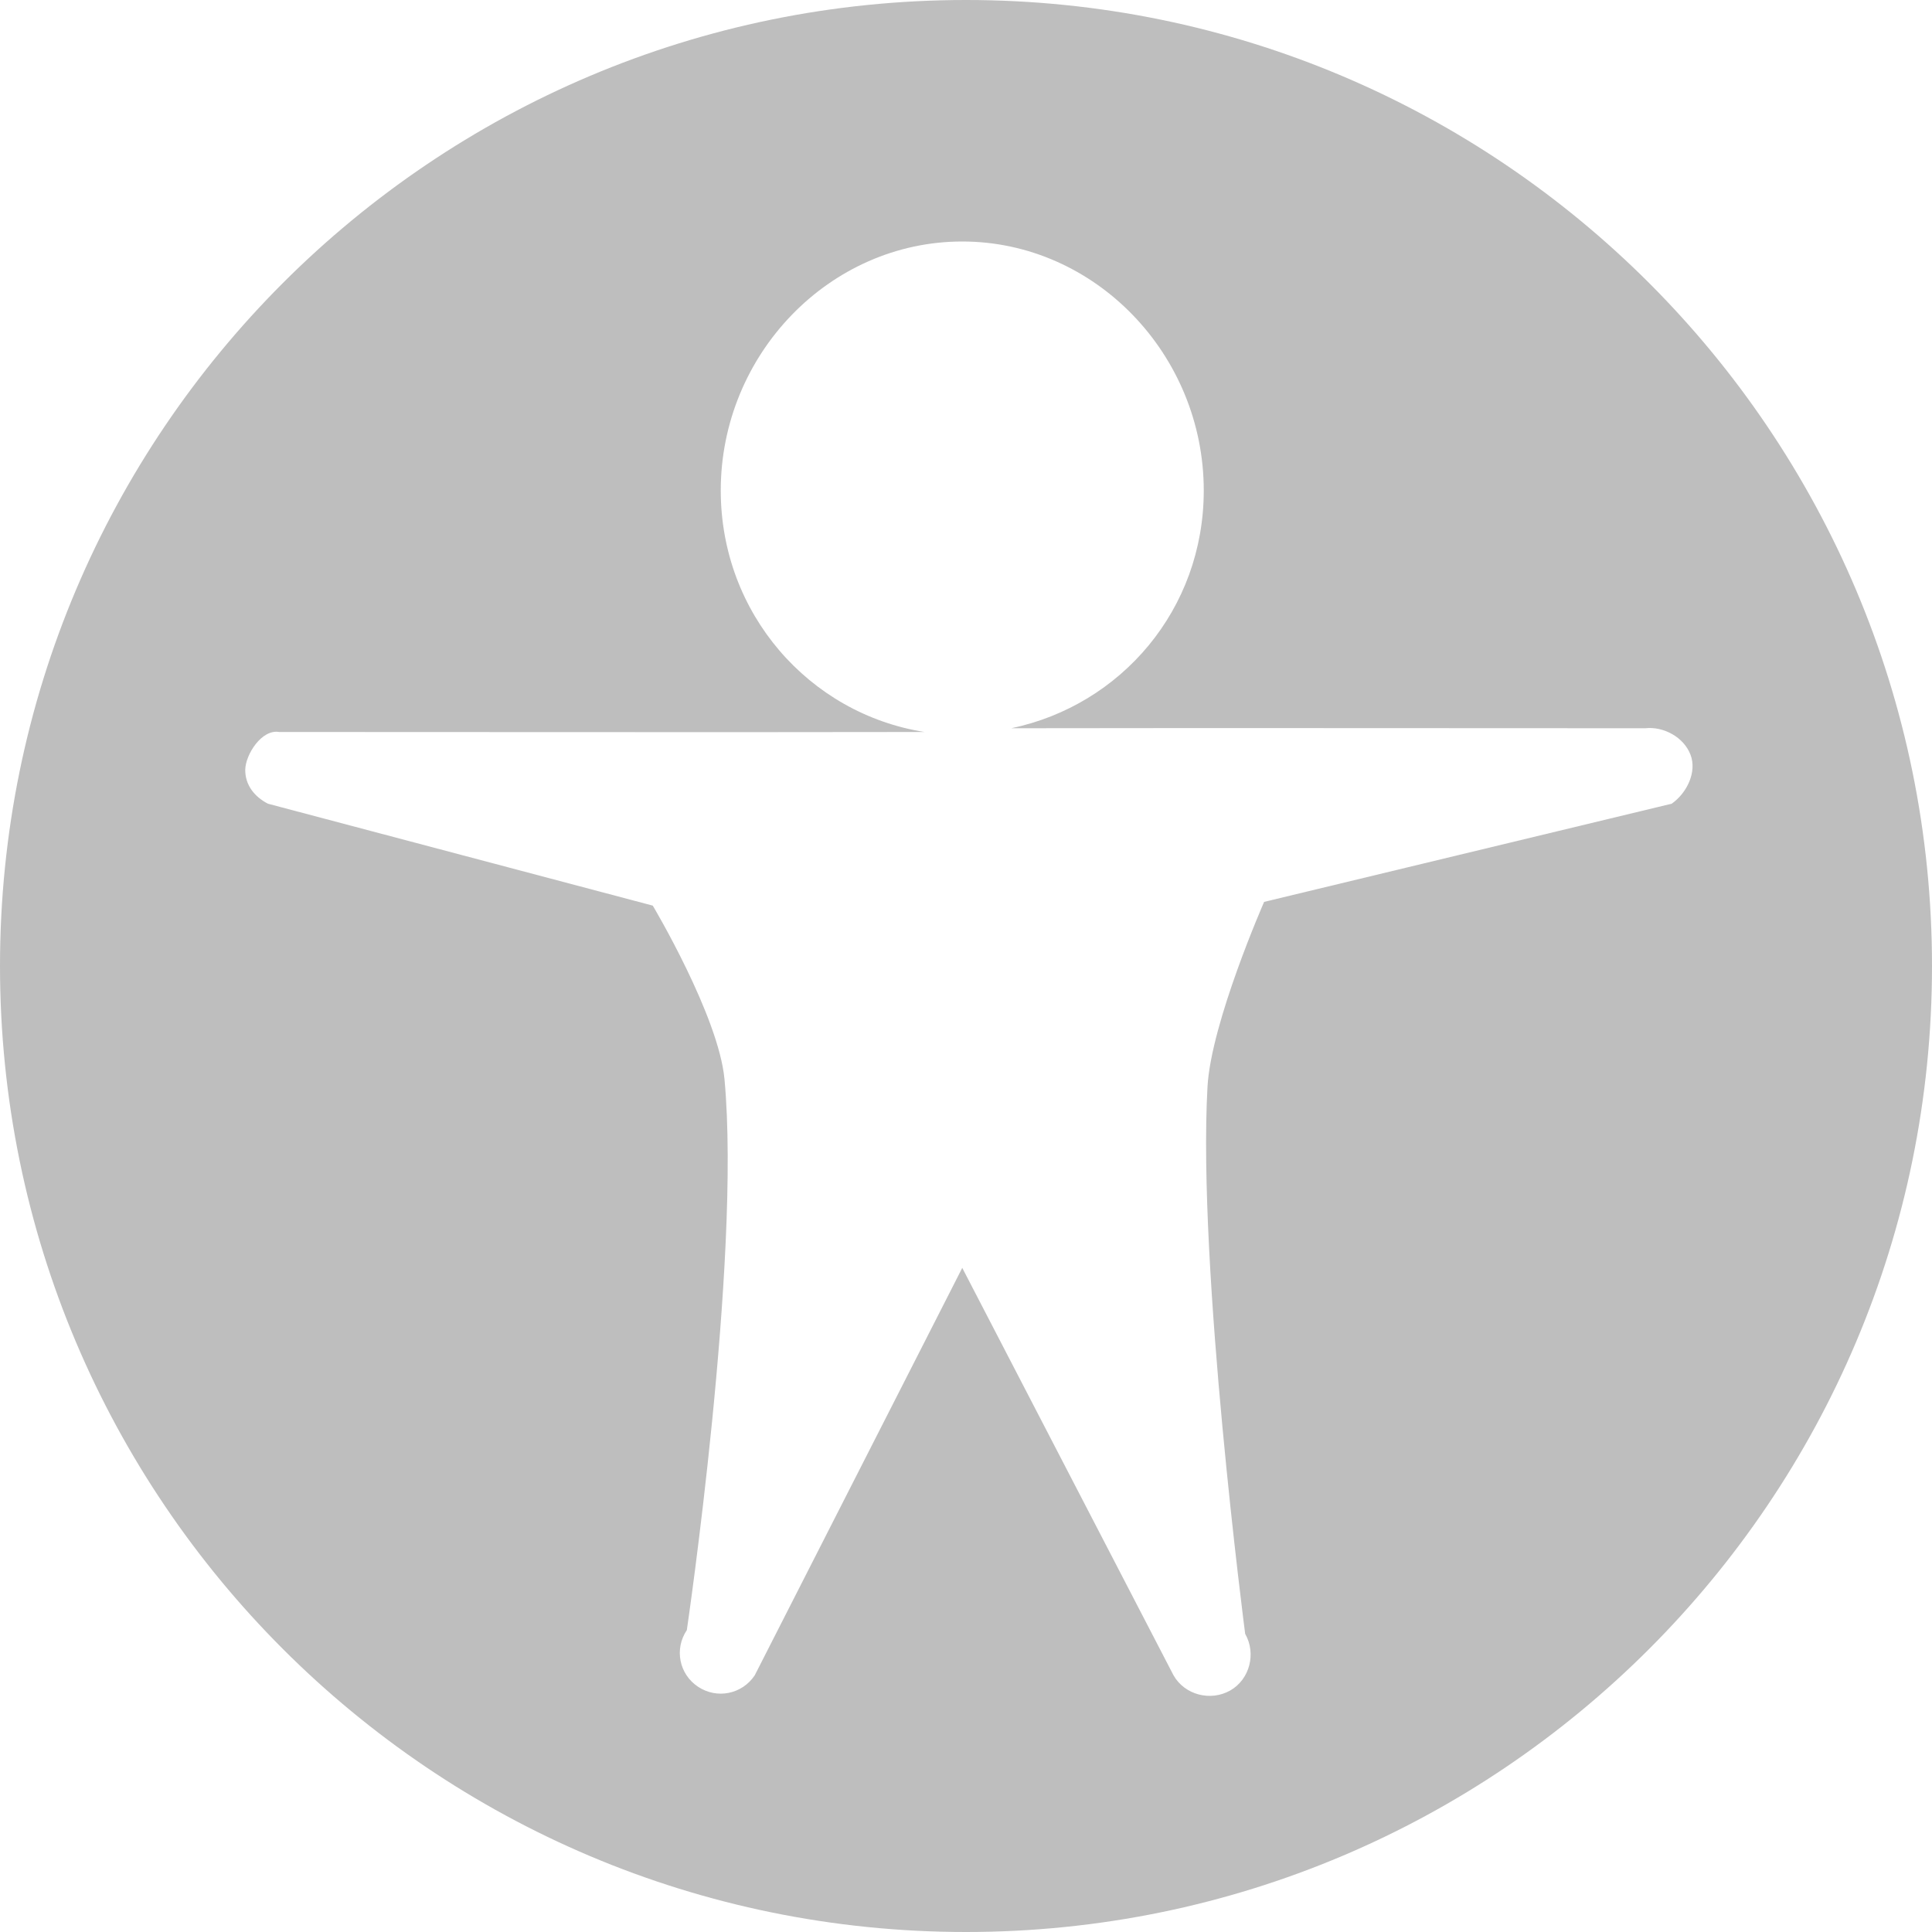 <?xml version="1.0" encoding="UTF-8" standalone="no"?>
<!-- Created with Inkscape (http://www.inkscape.org/) -->

<svg
   xmlns:dc="http://purl.org/dc/elements/1.1/"
   xmlns:cc="http://creativecommons.org/ns#"
   xmlns:rdf="http://www.w3.org/1999/02/22-rdf-syntax-ns#"
   xmlns:svg="http://www.w3.org/2000/svg"
   xmlns="http://www.w3.org/2000/svg"
   xmlns:sodipodi="http://sodipodi.sourceforge.net/DTD/sodipodi-0.dtd"
   xmlns:inkscape="http://www.inkscape.org/namespaces/inkscape"
   width="16"
   height="16"
   id="svg3029"
   version="1.1"
   inkscape:version="0.48.1 r9760"
   sodipodi:docname="preferences-desktop-accessibility-symbolic.svg">
  <defs
     id="defs3031" />
  <sodipodi:namedview
     id="base"
     pagecolor="#ffffff"
     bordercolor="#666666"
     borderopacity="1.0"
     inkscape:pageopacity="0.0"
     inkscape:pageshadow="2"
     inkscape:zoom="35.549645"
     inkscape:cx="-1.0108728"
     inkscape:cy="7.361995"
     inkscape:document-units="px"
     inkscape:current-layer="layer1"
     showgrid="true"
     inkscape:snap-global="true"
     inkscape:window-width="1920"
     inkscape:window-height="1022"
     inkscape:window-x="0"
     inkscape:window-y="25"
     inkscape:window-maximized="1">
    <inkscape:grid
       type="xygrid"
       id="grid3037"
       empspacing="8"
       visible="true"
       enabled="true"
       snapvisiblegridlinesonly="true" />
  </sodipodi:namedview>
  <g
     inkscape:label="Calque 1"
     inkscape:groupmode="layer"
     id="layer1"
     transform="translate(0,-1036.362)">
    <path
       style="color:#000000;fill:#bebebe;fill-opacity:1;fill-rule:nonzero;stroke:none;stroke-width:1.5;marker:none;visibility:visible;display:inline;overflow:visible;enable-background:accumulate"
       d="M 8 0 C 3.582 0 0 3.582 0 8 C 0 12.418 3.582 16 8 16 C 12.418 16 16 12.418 16 8 C 16 3.582 12.418 0 8 0 z M 7.969 2 C 9.069 2 9.969 2.937 9.969 4.062 C 9.969 5.048 9.283 5.841 8.375 6.031 C 10.113 6.028 11.987 6.031 13.625 6.031 C 13.778 6.014 13.945 6.106 14 6.25 C 14.055 6.393 13.97 6.568 13.844 6.656 L 10.469 7.469 C 10.469 7.469 10.03 8.467 10 9 C 9.916 10.495 10.312 13.531 10.312 13.531 C 10.405 13.693 10.35 13.908 10.188 14 C 10.025 14.092 9.812 14.037 9.719 13.875 L 7.969 10.5 L 6.25 13.875 C 6.145 14.031 5.938 14.073 5.781 13.969 C 5.624 13.865 5.583 13.656 5.688 13.5 C 5.688 13.5 6.139 10.439 6 8.938 C 5.951 8.414 5.406 7.5 5.406 7.5 L 2.219 6.656 C 2.107 6.598 2.03 6.501 2.031 6.375 C 2.033 6.249 2.167 6.037 2.312 6.062 C 4.226 6.062 5.871 6.065 7.656 6.062 C 6.702 5.911 5.969 5.081 5.969 4.062 C 5.969 2.937 6.868 2 7.969 2 z "
       transform="translate(0,1036.362)"
       id="path3039" />
    <path
       sodipodi:nodetypes="cssscccsccccscccsccccscc"
       d="m -10.79,1040.384 c 0,0.652 -0.518,1.182 -1.155,1.182 -0.638,0 -1.155,-0.529 -1.155,-1.182 0,-0.652 0.518,-1.182 1.155,-1.182 0.638,0 1.155,0.529 1.155,1.182 z m 2.883,1.256 c -2.798,0.652 -5.275,0.638 -8.278,0.012 -0.146,-0.026 -0.285,0.188 -0.287,0.314 -0.001,0.126 0.077,0.235 0.189,0.293 l 3.075,0.998 -0.021,2.291 -1.085,3.431 c -0.105,0.156 -0.073,0.357 0.084,0.461 0.157,0.104 0.379,0.073 0.484,-0.083 l 1.751,-3.703 1.718,3.697 c 0.093,0.162 0.3,0.218 0.463,0.126 0.163,-0.092 0.219,-0.299 0.126,-0.461 l -1.065,-3.446 -0.042,-2.222 3.119,-1.1 c 0.126,-0.088 0.181,-0.255 0.126,-0.398 -0.055,-0.143 -0.205,-0.227 -0.357,-0.21 l 1.2e-5,0 z"
       style="fill:#ff0000;fill-opacity:1;stroke:none;display:inline"
       id="path3059"
       inkscape:connector-curvature="0" />
    <path
       inkscape:connector-curvature="0"
       id="path2991"
       d="m 29.97,1040.411 c 0,1.126 -0.893,2.04 -1.994,2.04 -1.101,0 -1.994,-0.914 -1.994,-2.04 0,-1.126 0.893,-2.039 1.994,-2.039 1.101,0 1.994,0.914 1.994,2.039 z"
       style="fill:#ff0000;fill-opacity:1;stroke:none;display:inline" />
    <path
       sodipodi:nodetypes="cccccscccccccscccccc"
       inkscape:connector-curvature="0"
       id="path2993"
       d="m 33.628,1042.4 c -3.53,0 -7.268,0.012 -11.319,0.012 -0.146,-0.026 -0.285,0.188 -0.287,0.314 -0.001,0.126 0.077,0.235 0.189,0.293 l 3.191,0.829 c 0,0 0.549,0.936 0.598,1.46 0.139,1.502 -0.313,4.556 -0.313,4.556 -0.105,0.156 -0.073,0.357 0.084,0.461 0.157,0.104 0.379,0.073 0.484,-0.083 l 1.723,-3.365 1.746,3.359 c 0.093,0.162 0.3,0.218 0.463,0.126 0.163,-0.092 0.219,-0.299 0.126,-0.461 0,0 -0.397,-3.048 -0.313,-4.543 0.03,-0.532 0.464,-1.531 0.464,-1.531 l 3.395,-0.819 c 0.126,-0.088 0.181,-0.255 0.126,-0.398 -0.055,-0.143 -0.205,-0.227 -0.357,-0.21 l 1.2e-5,0 z"
       style="fill:#ff0000;fill-opacity:1;stroke:none;display:inline" />
  </g>
</svg>
